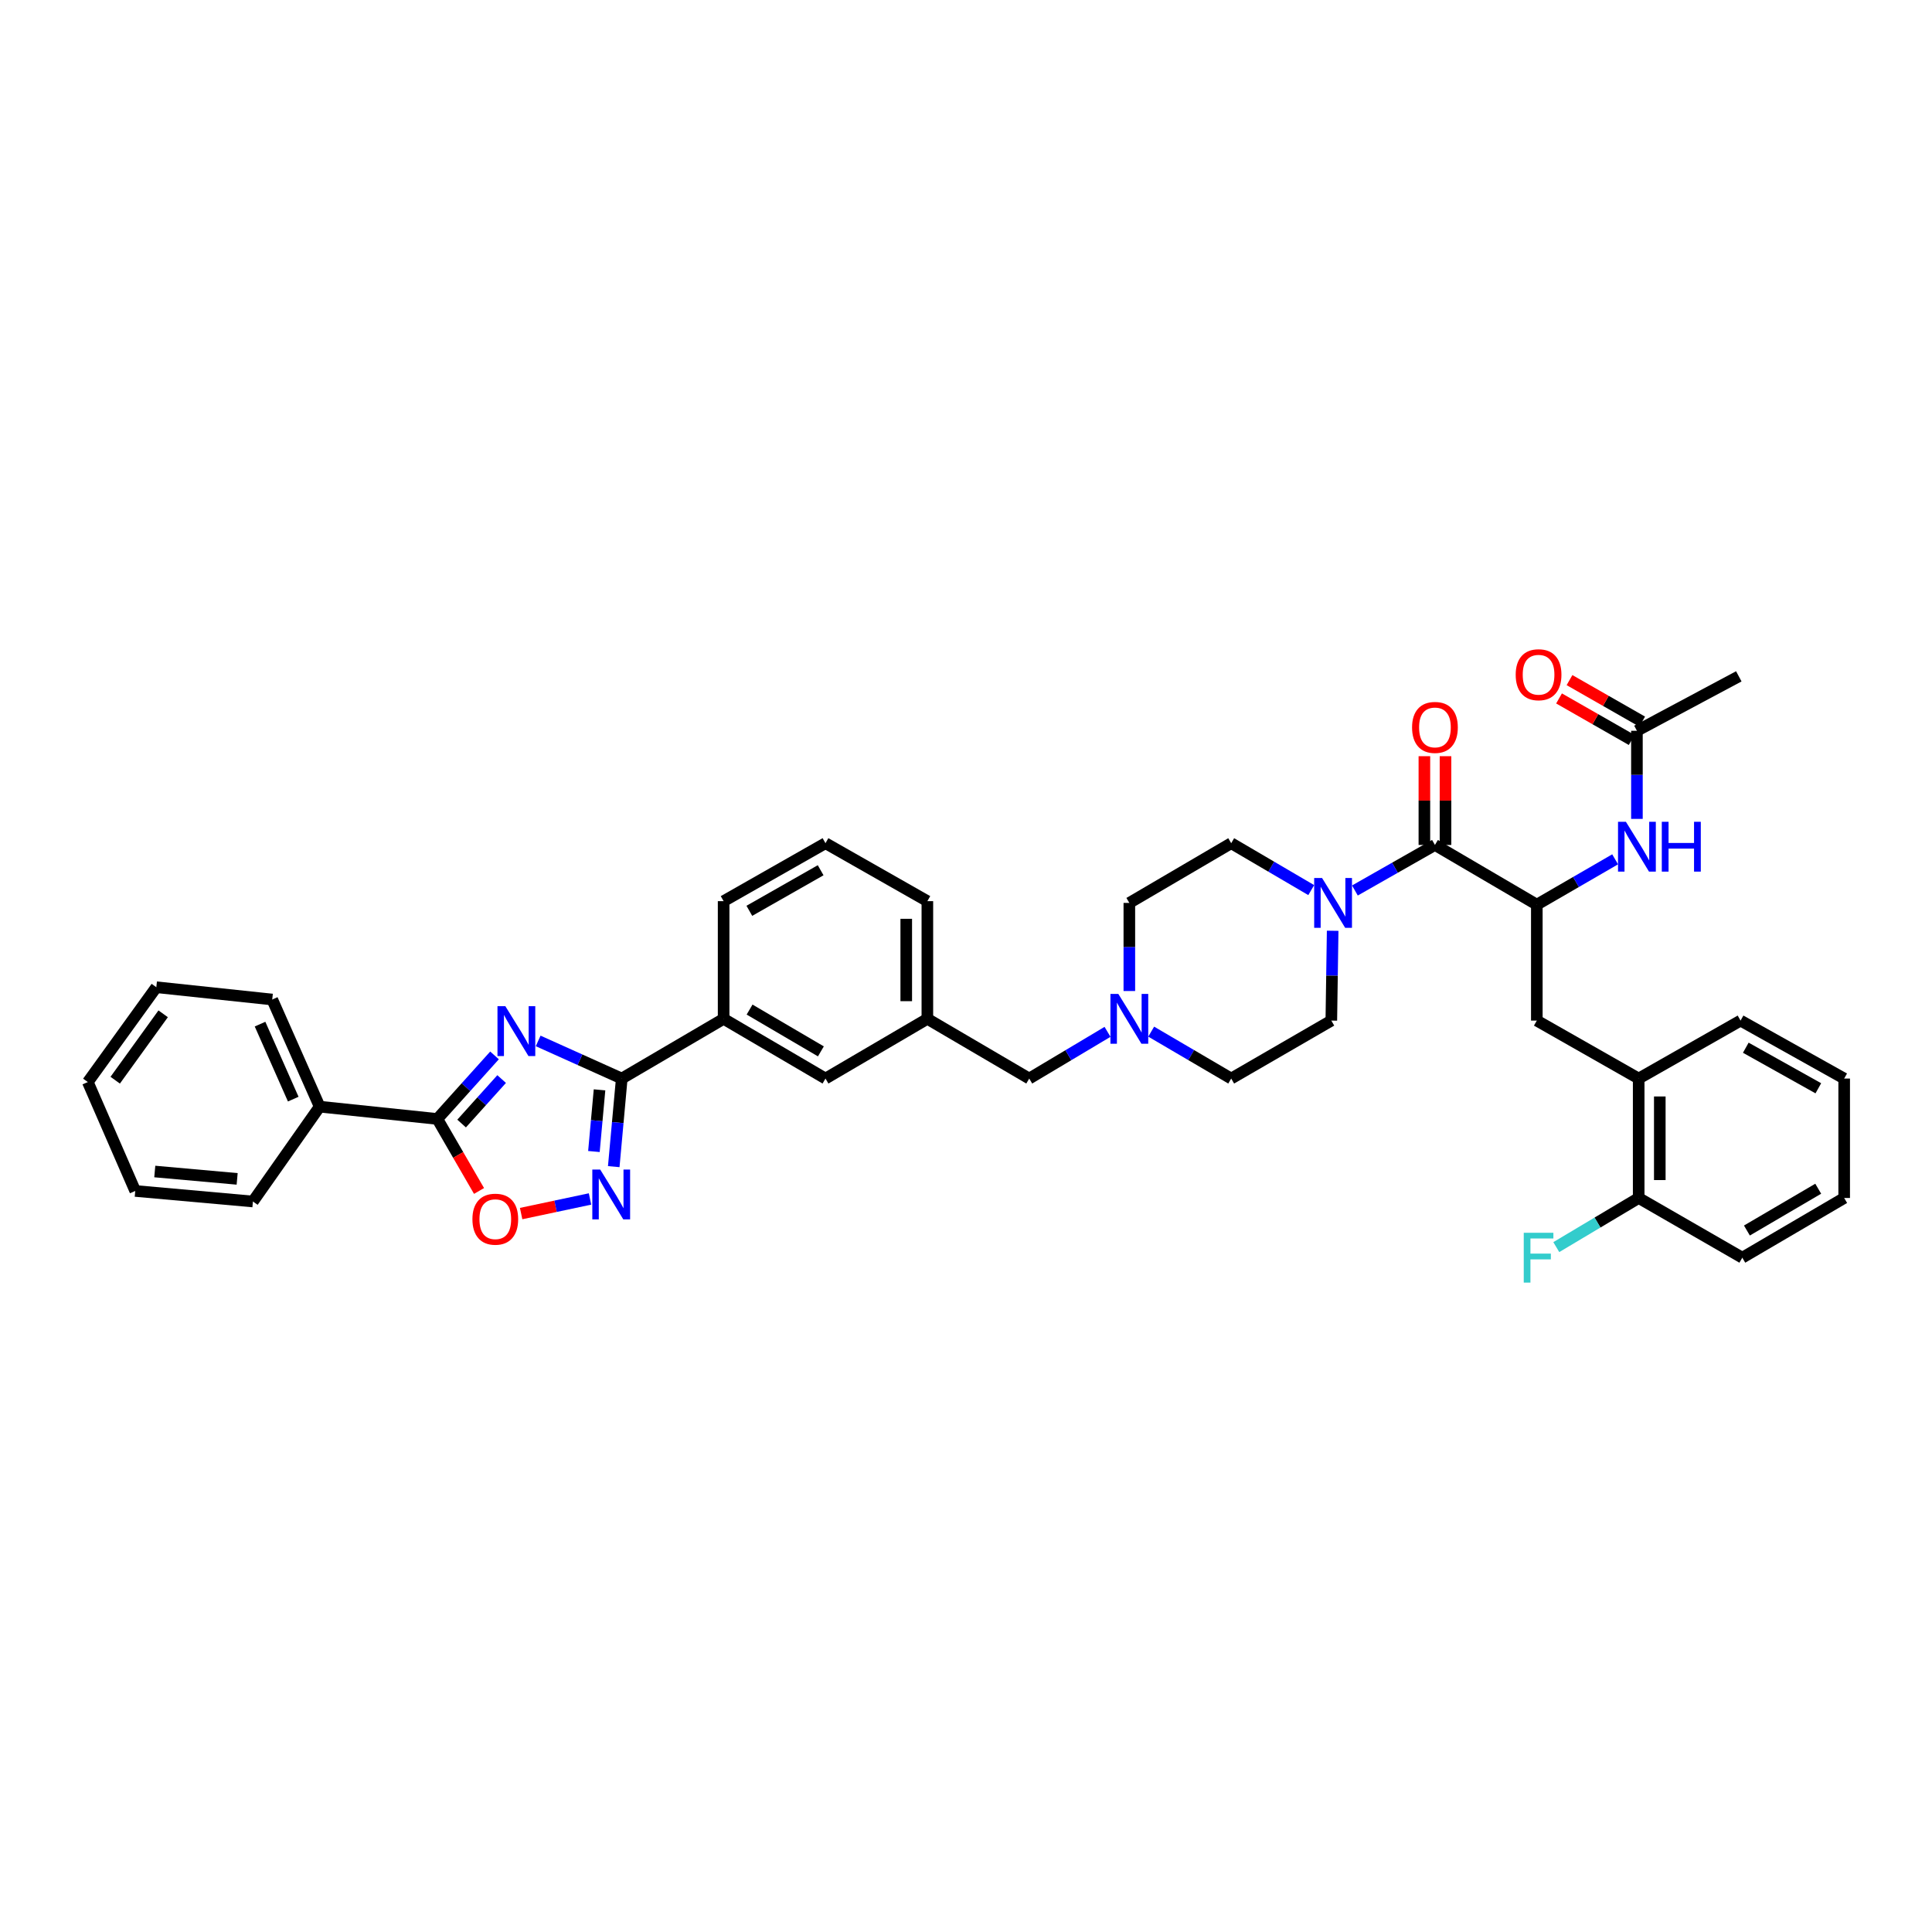 <?xml version='1.0' encoding='iso-8859-1'?>
<svg version='1.1' baseProfile='full'
              xmlns='http://www.w3.org/2000/svg'
                      xmlns:rdkit='http://www.rdkit.org/xml'
                      xmlns:xlink='http://www.w3.org/1999/xlink'
                  xml:space='preserve'
width='1000px' height='1000px' viewBox='0 0 1000 1000'>
<!-- END OF HEADER -->
<rect style='opacity:1.0;fill:#FFFFFF;stroke:none' width='1000' height='1000' x='0' y='0'> </rect>
<path class='bond-0' d='M 742.725,437.349 L 722.011,449.134' style='fill:none;fill-rule:evenodd;stroke:#000000;stroke-width:6px;stroke-linecap:butt;stroke-linejoin:miter;stroke-opacity:1' />
<path class='bond-0' d='M 722.011,449.134 L 701.298,460.919' style='fill:none;fill-rule:evenodd;stroke:#0000FF;stroke-width:6px;stroke-linecap:butt;stroke-linejoin:miter;stroke-opacity:1' />
<path class='bond-1' d='M 748.189,437.349 L 748.189,414.377' style='fill:none;fill-rule:evenodd;stroke:#000000;stroke-width:6px;stroke-linecap:butt;stroke-linejoin:miter;stroke-opacity:1' />
<path class='bond-1' d='M 748.189,414.377 L 748.189,391.405' style='fill:none;fill-rule:evenodd;stroke:#FF0000;stroke-width:6px;stroke-linecap:butt;stroke-linejoin:miter;stroke-opacity:1' />
<path class='bond-1' d='M 737.26,437.349 L 737.26,414.377' style='fill:none;fill-rule:evenodd;stroke:#000000;stroke-width:6px;stroke-linecap:butt;stroke-linejoin:miter;stroke-opacity:1' />
<path class='bond-1' d='M 737.26,414.377 L 737.26,391.405' style='fill:none;fill-rule:evenodd;stroke:#FF0000;stroke-width:6px;stroke-linecap:butt;stroke-linejoin:miter;stroke-opacity:1' />
<path class='bond-2' d='M 742.725,437.349 L 795.455,468.252' style='fill:none;fill-rule:evenodd;stroke:#000000;stroke-width:6px;stroke-linecap:butt;stroke-linejoin:miter;stroke-opacity:1' />
<path class='bond-3' d='M 678.691,460.718 L 657.98,448.578' style='fill:none;fill-rule:evenodd;stroke:#0000FF;stroke-width:6px;stroke-linecap:butt;stroke-linejoin:miter;stroke-opacity:1' />
<path class='bond-3' d='M 657.98,448.578 L 637.269,436.438' style='fill:none;fill-rule:evenodd;stroke:#000000;stroke-width:6px;stroke-linecap:butt;stroke-linejoin:miter;stroke-opacity:1' />
<path class='bond-4' d='M 689.784,481.766 L 689.437,505.011' style='fill:none;fill-rule:evenodd;stroke:#0000FF;stroke-width:6px;stroke-linecap:butt;stroke-linejoin:miter;stroke-opacity:1' />
<path class='bond-4' d='M 689.437,505.011 L 689.089,528.256' style='fill:none;fill-rule:evenodd;stroke:#000000;stroke-width:6px;stroke-linecap:butt;stroke-linejoin:miter;stroke-opacity:1' />
<path class='bond-5' d='M 480.001,527.346 L 480.001,466.437' style='fill:none;fill-rule:evenodd;stroke:#000000;stroke-width:6px;stroke-linecap:butt;stroke-linejoin:miter;stroke-opacity:1' />
<path class='bond-5' d='M 469.072,518.209 L 469.072,475.573' style='fill:none;fill-rule:evenodd;stroke:#000000;stroke-width:6px;stroke-linecap:butt;stroke-linejoin:miter;stroke-opacity:1' />
<path class='bond-6' d='M 480.001,527.346 L 427.27,558.255' style='fill:none;fill-rule:evenodd;stroke:#000000;stroke-width:6px;stroke-linecap:butt;stroke-linejoin:miter;stroke-opacity:1' />
<path class='bond-7' d='M 480.001,527.346 L 532.725,558.255' style='fill:none;fill-rule:evenodd;stroke:#000000;stroke-width:6px;stroke-linecap:butt;stroke-linejoin:miter;stroke-opacity:1' />
<path class='bond-8' d='M 480.001,466.437 L 427.27,436.438' style='fill:none;fill-rule:evenodd;stroke:#000000;stroke-width:6px;stroke-linecap:butt;stroke-linejoin:miter;stroke-opacity:1' />
<path class='bond-9' d='M 427.27,436.438 L 374.546,466.437' style='fill:none;fill-rule:evenodd;stroke:#000000;stroke-width:6px;stroke-linecap:butt;stroke-linejoin:miter;stroke-opacity:1' />
<path class='bond-9' d='M 424.766,450.436 L 387.859,471.436' style='fill:none;fill-rule:evenodd;stroke:#000000;stroke-width:6px;stroke-linecap:butt;stroke-linejoin:miter;stroke-opacity:1' />
<path class='bond-10' d='M 374.546,466.437 L 374.546,527.346' style='fill:none;fill-rule:evenodd;stroke:#000000;stroke-width:6px;stroke-linecap:butt;stroke-linejoin:miter;stroke-opacity:1' />
<path class='bond-11' d='M 374.546,527.346 L 427.27,558.255' style='fill:none;fill-rule:evenodd;stroke:#000000;stroke-width:6px;stroke-linecap:butt;stroke-linejoin:miter;stroke-opacity:1' />
<path class='bond-11' d='M 387.981,522.554 L 424.889,544.191' style='fill:none;fill-rule:evenodd;stroke:#000000;stroke-width:6px;stroke-linecap:butt;stroke-linejoin:miter;stroke-opacity:1' />
<path class='bond-12' d='M 374.546,527.346 L 321.821,558.255' style='fill:none;fill-rule:evenodd;stroke:#000000;stroke-width:6px;stroke-linecap:butt;stroke-linejoin:miter;stroke-opacity:1' />
<path class='bond-13' d='M 532.725,558.255 L 552.99,546.168' style='fill:none;fill-rule:evenodd;stroke:#000000;stroke-width:6px;stroke-linecap:butt;stroke-linejoin:miter;stroke-opacity:1' />
<path class='bond-13' d='M 552.99,546.168 L 573.255,534.08' style='fill:none;fill-rule:evenodd;stroke:#0000FF;stroke-width:6px;stroke-linecap:butt;stroke-linejoin:miter;stroke-opacity:1' />
<path class='bond-14' d='M 595.854,533.976 L 616.562,546.116' style='fill:none;fill-rule:evenodd;stroke:#0000FF;stroke-width:6px;stroke-linecap:butt;stroke-linejoin:miter;stroke-opacity:1' />
<path class='bond-14' d='M 616.562,546.116 L 637.269,558.255' style='fill:none;fill-rule:evenodd;stroke:#000000;stroke-width:6px;stroke-linecap:butt;stroke-linejoin:miter;stroke-opacity:1' />
<path class='bond-15' d='M 584.545,512.95 L 584.545,490.149' style='fill:none;fill-rule:evenodd;stroke:#0000FF;stroke-width:6px;stroke-linecap:butt;stroke-linejoin:miter;stroke-opacity:1' />
<path class='bond-15' d='M 584.545,490.149 L 584.545,467.348' style='fill:none;fill-rule:evenodd;stroke:#000000;stroke-width:6px;stroke-linecap:butt;stroke-linejoin:miter;stroke-opacity:1' />
<path class='bond-16' d='M 637.269,558.255 L 689.089,528.256' style='fill:none;fill-rule:evenodd;stroke:#000000;stroke-width:6px;stroke-linecap:butt;stroke-linejoin:miter;stroke-opacity:1' />
<path class='bond-17' d='M 637.269,436.438 L 584.545,467.348' style='fill:none;fill-rule:evenodd;stroke:#000000;stroke-width:6px;stroke-linecap:butt;stroke-linejoin:miter;stroke-opacity:1' />
<path class='bond-18' d='M 321.821,558.255 L 300.186,548.519' style='fill:none;fill-rule:evenodd;stroke:#000000;stroke-width:6px;stroke-linecap:butt;stroke-linejoin:miter;stroke-opacity:1' />
<path class='bond-18' d='M 300.186,548.519 L 278.552,538.783' style='fill:none;fill-rule:evenodd;stroke:#0000FF;stroke-width:6px;stroke-linecap:butt;stroke-linejoin:miter;stroke-opacity:1' />
<path class='bond-19' d='M 321.821,558.255 L 319.747,581.054' style='fill:none;fill-rule:evenodd;stroke:#000000;stroke-width:6px;stroke-linecap:butt;stroke-linejoin:miter;stroke-opacity:1' />
<path class='bond-19' d='M 319.747,581.054 L 317.673,603.852' style='fill:none;fill-rule:evenodd;stroke:#0000FF;stroke-width:6px;stroke-linecap:butt;stroke-linejoin:miter;stroke-opacity:1' />
<path class='bond-19' d='M 310.315,564.105 L 308.863,580.063' style='fill:none;fill-rule:evenodd;stroke:#000000;stroke-width:6px;stroke-linecap:butt;stroke-linejoin:miter;stroke-opacity:1' />
<path class='bond-19' d='M 308.863,580.063 L 307.412,596.022' style='fill:none;fill-rule:evenodd;stroke:#0000FF;stroke-width:6px;stroke-linecap:butt;stroke-linejoin:miter;stroke-opacity:1' />
<path class='bond-20' d='M 255.965,546.276 L 241.165,562.721' style='fill:none;fill-rule:evenodd;stroke:#0000FF;stroke-width:6px;stroke-linecap:butt;stroke-linejoin:miter;stroke-opacity:1' />
<path class='bond-20' d='M 241.165,562.721 L 226.366,579.166' style='fill:none;fill-rule:evenodd;stroke:#000000;stroke-width:6px;stroke-linecap:butt;stroke-linejoin:miter;stroke-opacity:1' />
<path class='bond-20' d='M 259.649,558.52 L 249.289,570.031' style='fill:none;fill-rule:evenodd;stroke:#0000FF;stroke-width:6px;stroke-linecap:butt;stroke-linejoin:miter;stroke-opacity:1' />
<path class='bond-20' d='M 249.289,570.031 L 238.929,581.543' style='fill:none;fill-rule:evenodd;stroke:#000000;stroke-width:6px;stroke-linecap:butt;stroke-linejoin:miter;stroke-opacity:1' />
<path class='bond-21' d='M 226.366,579.166 L 237.157,597.803' style='fill:none;fill-rule:evenodd;stroke:#000000;stroke-width:6px;stroke-linecap:butt;stroke-linejoin:miter;stroke-opacity:1' />
<path class='bond-21' d='M 237.157,597.803 L 247.947,616.441' style='fill:none;fill-rule:evenodd;stroke:#FF0000;stroke-width:6px;stroke-linecap:butt;stroke-linejoin:miter;stroke-opacity:1' />
<path class='bond-22' d='M 226.366,579.166 L 165.457,572.803' style='fill:none;fill-rule:evenodd;stroke:#000000;stroke-width:6px;stroke-linecap:butt;stroke-linejoin:miter;stroke-opacity:1' />
<path class='bond-23' d='M 269.737,628.143 L 287.564,624.362' style='fill:none;fill-rule:evenodd;stroke:#FF0000;stroke-width:6px;stroke-linecap:butt;stroke-linejoin:miter;stroke-opacity:1' />
<path class='bond-23' d='M 287.564,624.362 L 305.39,620.581' style='fill:none;fill-rule:evenodd;stroke:#0000FF;stroke-width:6px;stroke-linecap:butt;stroke-linejoin:miter;stroke-opacity:1' />
<path class='bond-24' d='M 165.457,572.803 L 140.91,517.346' style='fill:none;fill-rule:evenodd;stroke:#000000;stroke-width:6px;stroke-linecap:butt;stroke-linejoin:miter;stroke-opacity:1' />
<path class='bond-24' d='M 151.781,568.908 L 134.599,530.088' style='fill:none;fill-rule:evenodd;stroke:#000000;stroke-width:6px;stroke-linecap:butt;stroke-linejoin:miter;stroke-opacity:1' />
<path class='bond-25' d='M 165.457,572.803 L 130.91,621.89' style='fill:none;fill-rule:evenodd;stroke:#000000;stroke-width:6px;stroke-linecap:butt;stroke-linejoin:miter;stroke-opacity:1' />
<path class='bond-26' d='M 140.91,517.346 L 80.912,510.983' style='fill:none;fill-rule:evenodd;stroke:#000000;stroke-width:6px;stroke-linecap:butt;stroke-linejoin:miter;stroke-opacity:1' />
<path class='bond-27' d='M 80.912,510.983 L 45.455,560.071' style='fill:none;fill-rule:evenodd;stroke:#000000;stroke-width:6px;stroke-linecap:butt;stroke-linejoin:miter;stroke-opacity:1' />
<path class='bond-27' d='M 84.452,524.745 L 59.632,559.107' style='fill:none;fill-rule:evenodd;stroke:#000000;stroke-width:6px;stroke-linecap:butt;stroke-linejoin:miter;stroke-opacity:1' />
<path class='bond-28' d='M 45.455,560.071 L 70.001,616.438' style='fill:none;fill-rule:evenodd;stroke:#000000;stroke-width:6px;stroke-linecap:butt;stroke-linejoin:miter;stroke-opacity:1' />
<path class='bond-29' d='M 70.001,616.438 L 130.91,621.89' style='fill:none;fill-rule:evenodd;stroke:#000000;stroke-width:6px;stroke-linecap:butt;stroke-linejoin:miter;stroke-opacity:1' />
<path class='bond-29' d='M 80.112,606.371 L 122.748,610.187' style='fill:none;fill-rule:evenodd;stroke:#000000;stroke-width:6px;stroke-linecap:butt;stroke-linejoin:miter;stroke-opacity:1' />
<path class='bond-30' d='M 848.18,558.255 L 795.455,528.256' style='fill:none;fill-rule:evenodd;stroke:#000000;stroke-width:6px;stroke-linecap:butt;stroke-linejoin:miter;stroke-opacity:1' />
<path class='bond-31' d='M 848.18,558.255 L 848.18,620.075' style='fill:none;fill-rule:evenodd;stroke:#000000;stroke-width:6px;stroke-linecap:butt;stroke-linejoin:miter;stroke-opacity:1' />
<path class='bond-31' d='M 859.108,567.528 L 859.108,610.802' style='fill:none;fill-rule:evenodd;stroke:#000000;stroke-width:6px;stroke-linecap:butt;stroke-linejoin:miter;stroke-opacity:1' />
<path class='bond-32' d='M 848.18,558.255 L 900.91,528.256' style='fill:none;fill-rule:evenodd;stroke:#000000;stroke-width:6px;stroke-linecap:butt;stroke-linejoin:miter;stroke-opacity:1' />
<path class='bond-33' d='M 795.455,528.256 L 795.455,468.252' style='fill:none;fill-rule:evenodd;stroke:#000000;stroke-width:6px;stroke-linecap:butt;stroke-linejoin:miter;stroke-opacity:1' />
<path class='bond-34' d='M 848.18,620.075 L 901.815,650.979' style='fill:none;fill-rule:evenodd;stroke:#000000;stroke-width:6px;stroke-linecap:butt;stroke-linejoin:miter;stroke-opacity:1' />
<path class='bond-35' d='M 848.18,620.075 L 826.858,632.791' style='fill:none;fill-rule:evenodd;stroke:#000000;stroke-width:6px;stroke-linecap:butt;stroke-linejoin:miter;stroke-opacity:1' />
<path class='bond-35' d='M 826.858,632.791 L 805.536,645.506' style='fill:none;fill-rule:evenodd;stroke:#33CCCC;stroke-width:6px;stroke-linecap:butt;stroke-linejoin:miter;stroke-opacity:1' />
<path class='bond-36' d='M 900.91,528.256 L 954.545,558.255' style='fill:none;fill-rule:evenodd;stroke:#000000;stroke-width:6px;stroke-linecap:butt;stroke-linejoin:miter;stroke-opacity:1' />
<path class='bond-36' d='M 903.621,542.294 L 941.165,563.294' style='fill:none;fill-rule:evenodd;stroke:#000000;stroke-width:6px;stroke-linecap:butt;stroke-linejoin:miter;stroke-opacity:1' />
<path class='bond-37' d='M 795.455,468.252 L 815.723,456.518' style='fill:none;fill-rule:evenodd;stroke:#000000;stroke-width:6px;stroke-linecap:butt;stroke-linejoin:miter;stroke-opacity:1' />
<path class='bond-37' d='M 815.723,456.518 L 835.991,444.783' style='fill:none;fill-rule:evenodd;stroke:#0000FF;stroke-width:6px;stroke-linecap:butt;stroke-linejoin:miter;stroke-opacity:1' />
<path class='bond-38' d='M 901.815,650.979 L 954.545,620.075' style='fill:none;fill-rule:evenodd;stroke:#000000;stroke-width:6px;stroke-linecap:butt;stroke-linejoin:miter;stroke-opacity:1' />
<path class='bond-38' d='M 904.199,636.914 L 941.11,615.282' style='fill:none;fill-rule:evenodd;stroke:#000000;stroke-width:6px;stroke-linecap:butt;stroke-linejoin:miter;stroke-opacity:1' />
<path class='bond-39' d='M 954.545,558.255 L 954.545,620.075' style='fill:none;fill-rule:evenodd;stroke:#000000;stroke-width:6px;stroke-linecap:butt;stroke-linejoin:miter;stroke-opacity:1' />
<path class='bond-40' d='M 847.269,423.857 L 847.269,401.056' style='fill:none;fill-rule:evenodd;stroke:#0000FF;stroke-width:6px;stroke-linecap:butt;stroke-linejoin:miter;stroke-opacity:1' />
<path class='bond-40' d='M 847.269,401.056 L 847.269,378.255' style='fill:none;fill-rule:evenodd;stroke:#000000;stroke-width:6px;stroke-linecap:butt;stroke-linejoin:miter;stroke-opacity:1' />
<path class='bond-41' d='M 847.269,378.255 L 900,350.071' style='fill:none;fill-rule:evenodd;stroke:#000000;stroke-width:6px;stroke-linecap:butt;stroke-linejoin:miter;stroke-opacity:1' />
<path class='bond-42' d='M 849.98,373.511 L 831.178,362.768' style='fill:none;fill-rule:evenodd;stroke:#000000;stroke-width:6px;stroke-linecap:butt;stroke-linejoin:miter;stroke-opacity:1' />
<path class='bond-42' d='M 831.178,362.768 L 812.376,352.025' style='fill:none;fill-rule:evenodd;stroke:#FF0000;stroke-width:6px;stroke-linecap:butt;stroke-linejoin:miter;stroke-opacity:1' />
<path class='bond-42' d='M 844.558,383 L 825.756,372.257' style='fill:none;fill-rule:evenodd;stroke:#000000;stroke-width:6px;stroke-linecap:butt;stroke-linejoin:miter;stroke-opacity:1' />
<path class='bond-42' d='M 825.756,372.257 L 806.954,361.513' style='fill:none;fill-rule:evenodd;stroke:#FF0000;stroke-width:6px;stroke-linecap:butt;stroke-linejoin:miter;stroke-opacity:1' />
<path  class='atom-1' d='M 684.299 454.452
L 692.75 468.113
Q 693.588 469.46, 694.936 471.901
Q 696.284 474.342, 696.357 474.488
L 696.357 454.452
L 699.781 454.452
L 699.781 480.243
L 696.248 480.243
L 687.177 465.308
Q 686.12 463.559, 684.991 461.555
Q 683.898 459.552, 683.57 458.933
L 683.57 480.243
L 680.219 480.243
L 680.219 454.452
L 684.299 454.452
' fill='#0000FF'/>
<path  class='atom-2' d='M 730.885 376.513
Q 730.885 370.32, 733.945 366.859
Q 737.005 363.398, 742.725 363.398
Q 748.444 363.398, 751.504 366.859
Q 754.564 370.32, 754.564 376.513
Q 754.564 382.778, 751.467 386.348
Q 748.371 389.882, 742.725 389.882
Q 737.042 389.882, 733.945 386.348
Q 730.885 382.815, 730.885 376.513
M 742.725 386.968
Q 746.659 386.968, 748.772 384.345
Q 750.921 381.685, 750.921 376.513
Q 750.921 371.449, 748.772 368.899
Q 746.659 366.313, 742.725 366.313
Q 738.79 366.313, 736.641 368.863
Q 734.528 371.413, 734.528 376.513
Q 734.528 381.722, 736.641 384.345
Q 738.79 386.968, 742.725 386.968
' fill='#FF0000'/>
<path  class='atom-10' d='M 578.844 514.45
L 587.295 528.111
Q 588.133 529.459, 589.481 531.899
Q 590.829 534.34, 590.902 534.486
L 590.902 514.45
L 594.326 514.45
L 594.326 540.241
L 590.793 540.241
L 581.722 525.306
Q 580.665 523.557, 579.536 521.554
Q 578.443 519.55, 578.115 518.931
L 578.115 540.241
L 574.764 540.241
L 574.764 514.45
L 578.844 514.45
' fill='#0000FF'/>
<path  class='atom-16' d='M 261.574 520.813
L 270.025 534.474
Q 270.863 535.821, 272.211 538.262
Q 273.559 540.703, 273.632 540.849
L 273.632 520.813
L 277.056 520.813
L 277.056 546.604
L 273.523 546.604
L 264.452 531.669
Q 263.395 529.92, 262.266 527.916
Q 261.173 525.913, 260.845 525.294
L 260.845 546.604
L 257.494 546.604
L 257.494 520.813
L 261.574 520.813
' fill='#0000FF'/>
<path  class='atom-18' d='M 244.525 631.052
Q 244.525 624.859, 247.585 621.399
Q 250.645 617.938, 256.365 617.938
Q 262.084 617.938, 265.144 621.399
Q 268.204 624.859, 268.204 631.052
Q 268.204 637.318, 265.108 640.888
Q 262.011 644.422, 256.365 644.422
Q 250.682 644.422, 247.585 640.888
Q 244.525 637.354, 244.525 631.052
M 256.365 641.507
Q 260.299 641.507, 262.412 638.884
Q 264.561 636.225, 264.561 631.052
Q 264.561 625.989, 262.412 623.439
Q 260.299 620.852, 256.365 620.852
Q 252.43 620.852, 250.281 623.402
Q 248.168 625.952, 248.168 631.052
Q 248.168 636.262, 250.281 638.884
Q 252.43 641.507, 256.365 641.507
' fill='#FF0000'/>
<path  class='atom-19' d='M 310.662 605.358
L 319.113 619.019
Q 319.951 620.366, 321.299 622.807
Q 322.647 625.248, 322.72 625.394
L 322.72 605.358
L 326.144 605.358
L 326.144 631.149
L 322.61 631.149
L 313.54 616.214
Q 312.483 614.465, 311.354 612.461
Q 310.261 610.458, 309.933 609.839
L 309.933 631.149
L 306.582 631.149
L 306.582 605.358
L 310.662 605.358
' fill='#0000FF'/>
<path  class='atom-32' d='M 788.692 638.083
L 804.028 638.083
L 804.028 641.034
L 792.152 641.034
L 792.152 648.866
L 802.717 648.866
L 802.717 651.853
L 792.152 651.853
L 792.152 663.874
L 788.692 663.874
L 788.692 638.083
' fill='#33CCCC'/>
<path  class='atom-34' d='M 841.568 425.357
L 850.019 439.018
Q 850.857 440.366, 852.205 442.807
Q 853.553 445.248, 853.626 445.393
L 853.626 425.357
L 857.05 425.357
L 857.05 451.149
L 853.516 451.149
L 844.446 436.213
Q 843.389 434.465, 842.26 432.461
Q 841.167 430.457, 840.839 429.838
L 840.839 451.149
L 837.488 451.149
L 837.488 425.357
L 841.568 425.357
' fill='#0000FF'/>
<path  class='atom-34' d='M 860.146 425.357
L 863.644 425.357
L 863.644 436.322
L 876.831 436.322
L 876.831 425.357
L 880.328 425.357
L 880.328 451.149
L 876.831 451.149
L 876.831 439.237
L 863.644 439.237
L 863.644 451.149
L 860.146 451.149
L 860.146 425.357
' fill='#0000FF'/>
<path  class='atom-38' d='M 784.52 349.24
Q 784.52 343.047, 787.58 339.586
Q 790.64 336.125, 796.36 336.125
Q 802.079 336.125, 805.139 339.586
Q 808.199 343.047, 808.199 349.24
Q 808.199 355.505, 805.103 359.075
Q 802.006 362.609, 796.36 362.609
Q 790.677 362.609, 787.58 359.075
Q 784.52 355.542, 784.52 349.24
M 796.36 359.695
Q 800.294 359.695, 802.407 357.072
Q 804.556 354.412, 804.556 349.24
Q 804.556 344.176, 802.407 341.626
Q 800.294 339.04, 796.36 339.04
Q 792.425 339.04, 790.276 341.59
Q 788.163 344.14, 788.163 349.24
Q 788.163 354.449, 790.276 357.072
Q 792.425 359.695, 796.36 359.695
' fill='#FF0000'/>
</svg>
